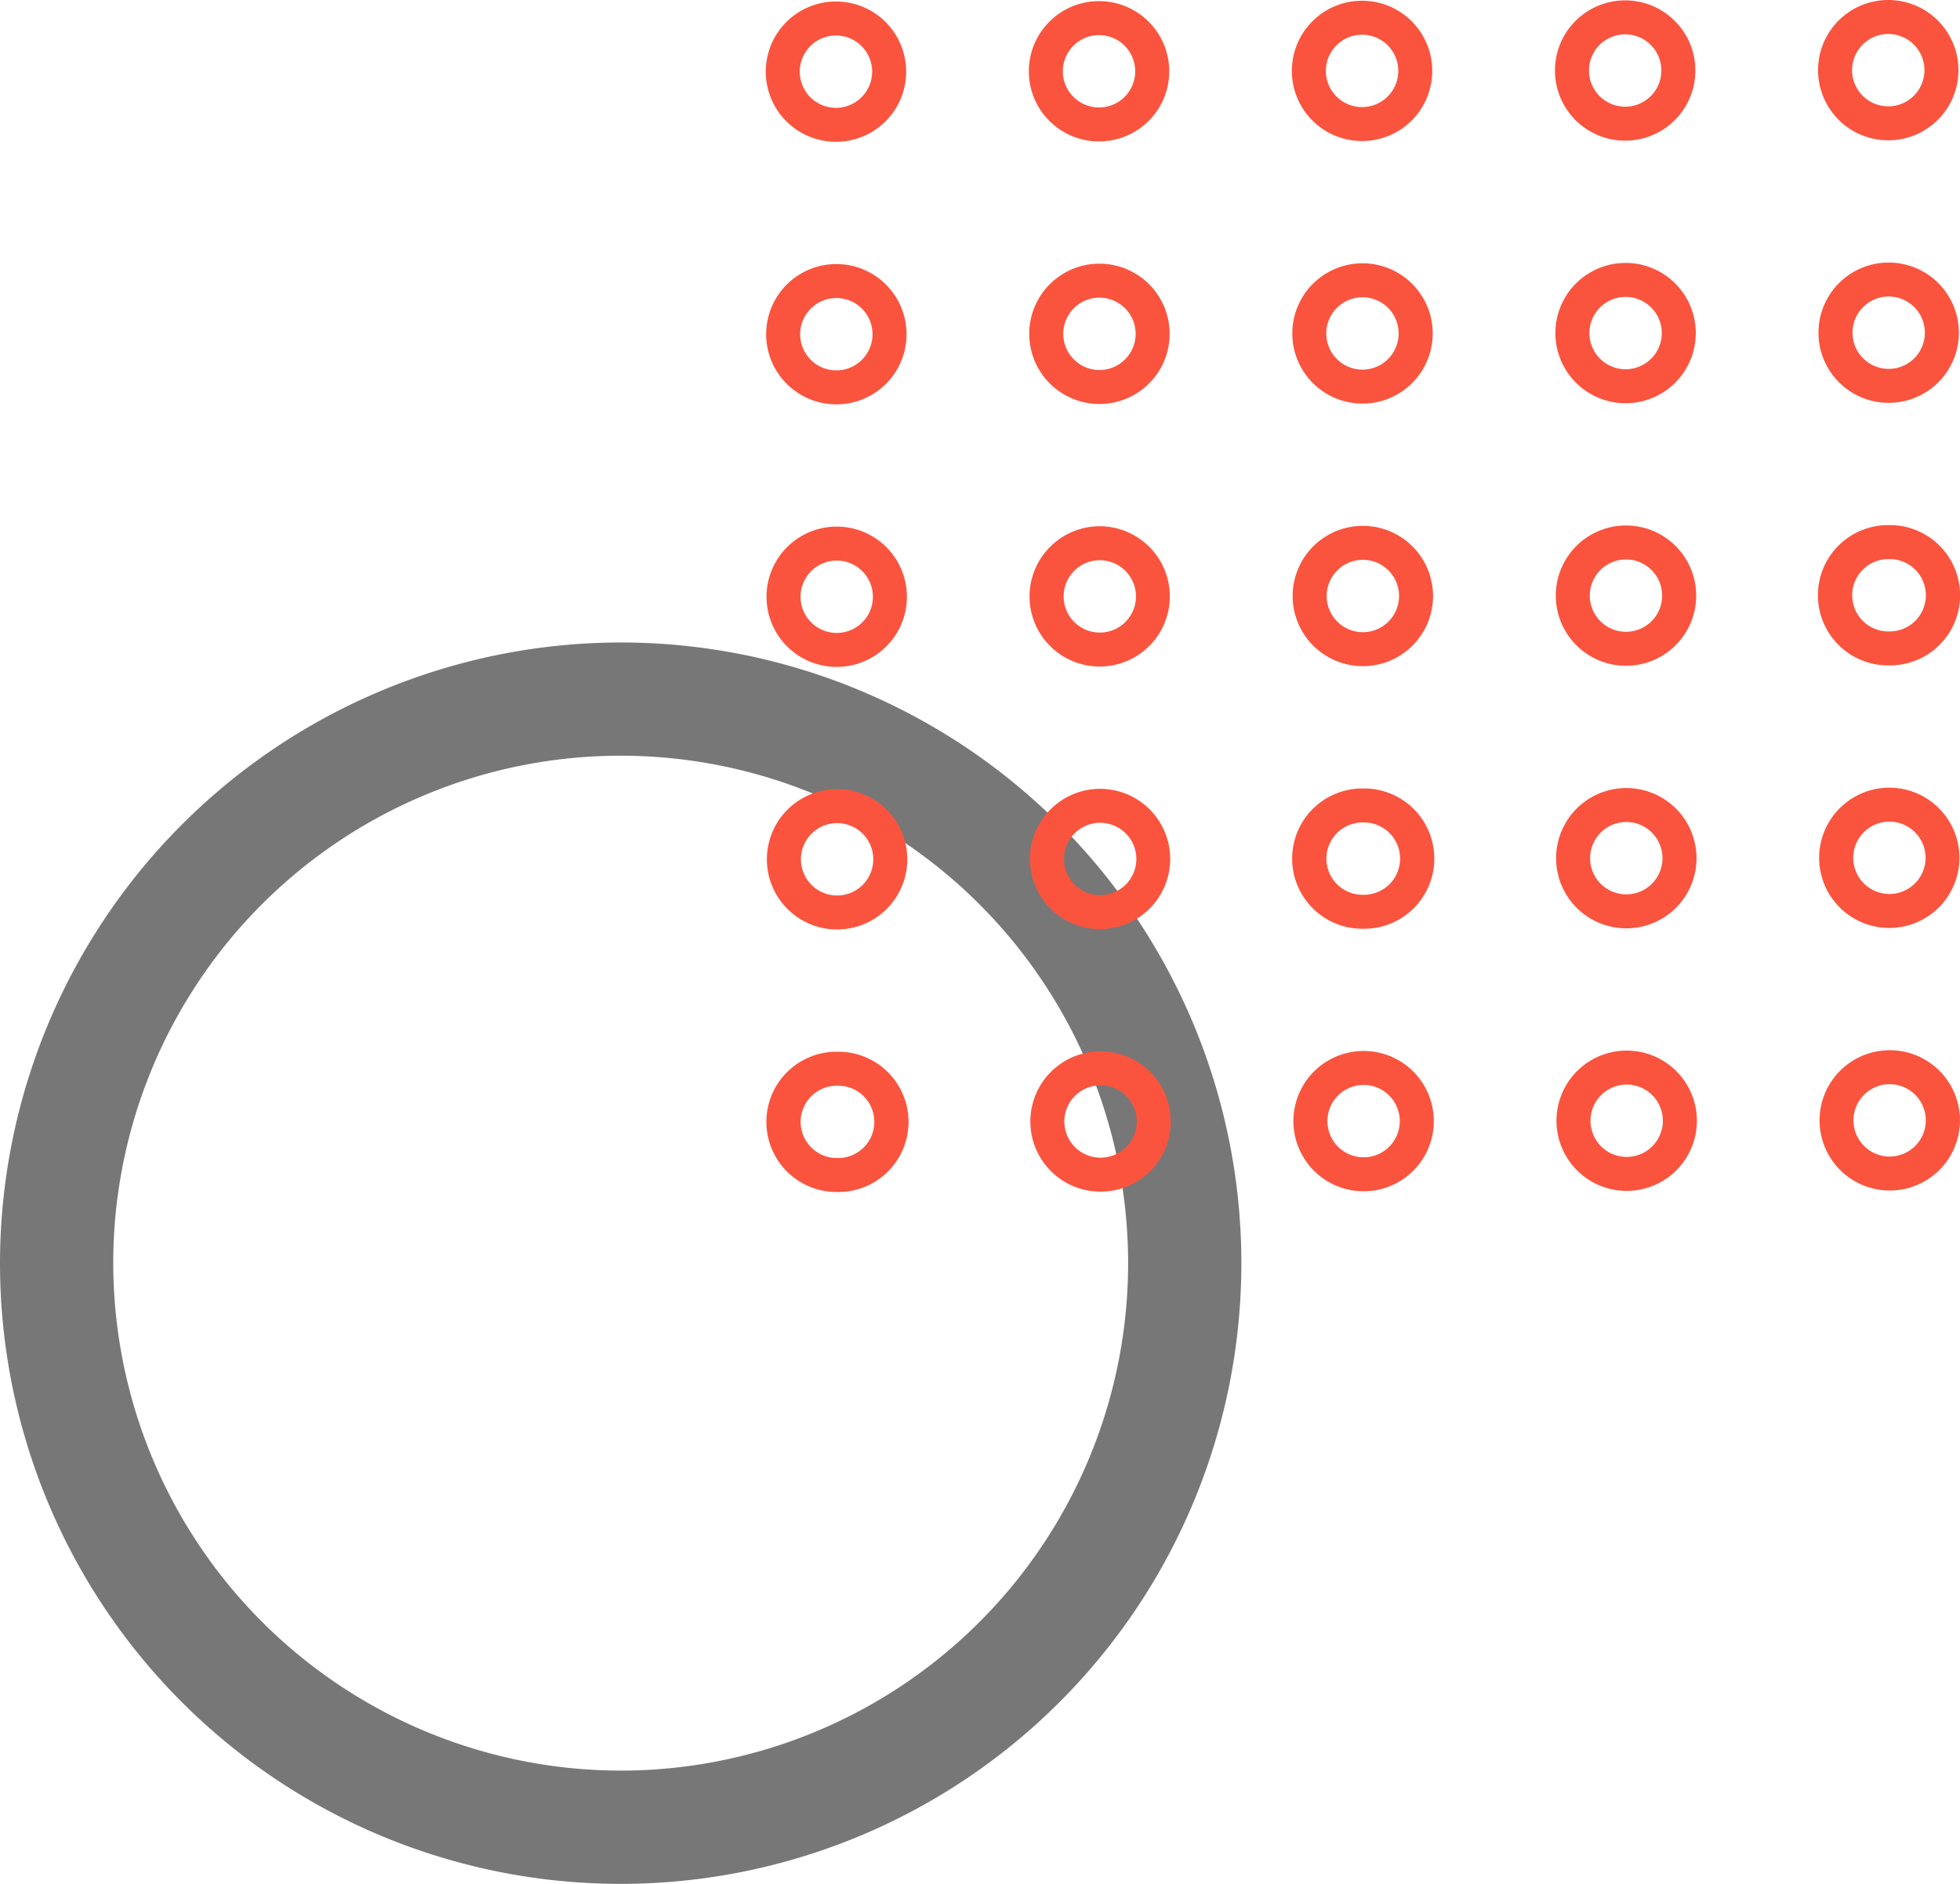 <svg xmlns="http://www.w3.org/2000/svg" width="173.077" height="166.35" viewBox="0 0 173.077 166.35"><g transform="translate(-1589.923 -1630)"><path d="M49.809-5A54.809,54.809,0,1,1-5,49.809,54.871,54.871,0,0,1,49.809-5Zm0,99.617A44.809,44.809,0,1,0,5,49.809,44.859,44.859,0,0,0,49.809,94.617Z" transform="translate(1594.923 1691.732)" fill="#777"/><g transform="translate(831.19 784.789)"><path d="M963.538,985.136h0a3.194,3.194,0,1,0-3.207-3.19,3.2,3.2,0,0,0,3.207,3.19m.009,3h-.009a6.194,6.194,0,1,1-.01-12.388h.01a6.194,6.194,0,1,1,.009,12.388Z" transform="translate(-37.93 -37.8)" fill="#fa543e"/><path d="M3.2,0A3.194,3.194,0,1,0,6.4,3.194,3.2,3.2,0,0,0,3.2,0m0-3A6.194,6.194,0,1,1-3,3.194,6.205,6.205,0,0,1,3.2-3Z" transform="translate(922.362 917.773) rotate(-0.164)" fill="#fa543e"/><path d="M963.443,919.867h.005a3.194,3.194,0,1,0,0-6.387h-.005a3.194,3.194,0,1,0,0,6.387m.009,3h-.009a6.194,6.194,0,1,1-.008-12.387h.009a6.194,6.194,0,1,1,.008,12.387Z" transform="translate(-37.903 -18.9)" fill="#fa543e"/><path d="M963.4,887.233h.005a3.194,3.194,0,1,0-.005-6.388h0a3.194,3.194,0,1,0,0,6.388m.009,3H963.4a6.194,6.194,0,1,1-.009-12.388h.009a6.194,6.194,0,1,1,.009,12.388Z" transform="translate(-37.889 -9.45)" fill="#fa543e"/><path d="M963.349,854.6h.005a3.194,3.194,0,1,0-.005-6.388h0a3.194,3.194,0,1,0,0,6.388m.01,3h-.01a6.194,6.194,0,1,1-.009-12.388h.009a6.194,6.194,0,1,1,.01,12.388Z" transform="translate(-37.875 0)" fill="#fa543e"/><g transform="translate(829.483 940.981)"><path d="M832.738,985.323h.005a3.194,3.194,0,1,0,0-6.387h-.005a3.194,3.194,0,1,0,0,6.387m.009,3h-.009a6.194,6.194,0,1,1-.008-12.387h.009a6.194,6.194,0,1,1,.008,12.387Z" transform="translate(-829.537 -978.836)" fill="#fa543e"/><path d="M865.439,985.277h0a3.194,3.194,0,1,0,0-6.388h-.005a3.194,3.194,0,1,0,.005,6.388m.009,3h-.009a6.194,6.194,0,1,1-.009-12.388h.009a6.194,6.194,0,1,1,.009,12.388Z" transform="translate(-839.006 -978.822)" fill="#fa543e"/><path d="M898.139,985.23h0a3.194,3.194,0,1,0,0-6.388h-.005a3.194,3.194,0,1,0,.005,6.388m.009,3h-.009a6.194,6.194,0,1,1-.009-12.388h.009a6.194,6.194,0,1,1,.009,12.388Z" transform="translate(-848.475 -978.809)" fill="#fa543e"/><path d="M930.838,985.183h0a3.194,3.194,0,1,0,0-6.388h-.005a3.194,3.194,0,1,0,.005,6.388m.009,3h-.009a6.194,6.194,0,1,1-.009-12.388h.009a6.194,6.194,0,1,1,.009,12.388Z" transform="translate(-857.944 -978.795)" fill="#fa543e"/></g><g transform="translate(829.449 917.797)"><path d="M832.692,952.689h.005a3.194,3.194,0,1,0-.005-6.388h0a3.194,3.194,0,1,0,0,6.388m.009,3h-.009a6.194,6.194,0,1,1-.009-12.388h.009a6.194,6.194,0,1,1,.009,12.388Z" transform="translate(-829.49 -946.202)" fill="#fa543e"/><path d="M3.2,0A3.194,3.194,0,1,0,6.4,3.194,3.2,3.2,0,0,0,3.2,0m0-3A6.194,6.194,0,1,1-3,3.194,6.205,6.205,0,0,1,3.2-3Z" transform="matrix(1, -0.001, 0.001, 1, 23.226, 0.071)" fill="#fa543e"/><path d="M898.091,952.6h.005a3.194,3.194,0,1,0,0-6.387h-.005a3.194,3.194,0,1,0,0,6.387m.009,3h-.009a6.194,6.194,0,1,1-.008-12.387h.009A6.194,6.194,0,1,1,898.1,955.6Z" transform="translate(-848.428 -946.175)" fill="#fa543e"/><path d="M930.791,952.549h0a3.194,3.194,0,1,0,0-6.388h-.005a3.194,3.194,0,1,0,.005,6.388m.009,3h-.009a6.194,6.194,0,1,1-.009-12.388h.009a6.194,6.194,0,1,1,.009,12.388Z" transform="translate(-857.897 -946.161)" fill="#fa543e"/></g><g transform="translate(829.416 894.612)"><path d="M832.645,920.055h.005a3.194,3.194,0,1,0-.005-6.388h0a3.194,3.194,0,1,0,0,6.388m.009,3h-.009a6.194,6.194,0,1,1-.009-12.388h.009a6.194,6.194,0,1,1,.009,12.388Z" transform="translate(-829.443 -913.567)" fill="#fa543e"/><path d="M3.2,0A3.194,3.194,0,1,0,6.4,3.194,3.2,3.2,0,0,0,3.2,0m0-3A6.194,6.194,0,1,1-3,3.194,6.205,6.205,0,0,1,3.2-3Z" transform="matrix(1, -0.001, 0.001, 1, 23.226, 0.071)" fill="#fa543e"/><path d="M898.044,919.961h.005a3.194,3.194,0,1,0-.005-6.388h0a3.194,3.194,0,1,0,0,6.388m.009,3h-.009a6.194,6.194,0,1,1-.009-12.388h.009a6.194,6.194,0,1,1,.009,12.388Z" transform="translate(-848.381 -913.54)" fill="#fa543e"/><path d="M930.743,919.914h.005a3.194,3.194,0,1,0,0-6.388h0a3.194,3.194,0,1,0,0,6.388m.009,3h-.009a6.194,6.194,0,1,1-.008-12.388h.009a6.194,6.194,0,1,1,.008,12.388Z" transform="translate(-857.85 -913.526)" fill="#fa543e"/></g><g transform="translate(829.383 871.428)"><path d="M832.6,887.421h0a3.194,3.194,0,1,0,0-6.388h-.005a3.194,3.194,0,1,0,.005,6.388m.009,3H832.6a6.194,6.194,0,1,1-.01-12.388h.01a6.194,6.194,0,1,1,.009,12.388Z" transform="translate(-829.396 -880.933)" fill="#fa543e"/><path d="M865.3,887.374h.005a3.194,3.194,0,1,0-.005-6.388h0a3.194,3.194,0,1,0,0,6.388m.01,3h-.01a6.194,6.194,0,1,1-.009-12.388h.009a6.194,6.194,0,1,1,.01,12.388Z" transform="translate(-838.865 -880.919)" fill="#fa543e"/><path d="M898,887.327H898a3.194,3.194,0,1,0-.005-6.388h0a3.194,3.194,0,1,0,0,6.388m.01,3H898a6.194,6.194,0,1,1-.009-12.388H898a6.194,6.194,0,1,1,.01,12.388Z" transform="translate(-848.334 -880.906)" fill="#fa543e"/><path d="M930.7,887.28h.005a3.194,3.194,0,1,0-.005-6.388h0a3.194,3.194,0,1,0,0,6.388m.009,3H930.7a6.194,6.194,0,1,1-.009-12.388h.009a6.194,6.194,0,1,1,.009,12.388Z" transform="translate(-857.803 -880.892)" fill="#fa543e"/></g><g transform="translate(829.35 848.244)"><path d="M832.553,854.787h0a3.194,3.194,0,1,0,0-6.388h-.005a3.194,3.194,0,1,0,.005,6.388m.009,3h-.009a6.194,6.194,0,1,1-.009-12.388h.009a6.194,6.194,0,1,1,.009,12.388Z" transform="translate(-829.35 -848.299)" fill="#fa543e"/><path d="M865.252,854.74h0a3.194,3.194,0,1,0,0-6.388h-.005a3.194,3.194,0,1,0,.005,6.388m.009,3h-.009a6.194,6.194,0,1,1-.009-12.388h.009a6.194,6.194,0,1,1,.009,12.388Z" transform="translate(-838.819 -848.285)" fill="#fa543e"/><path d="M897.951,854.693h0a3.194,3.194,0,1,0,0-6.388h-.005a3.194,3.194,0,1,0,0,6.388m.009,3h-.009a6.194,6.194,0,1,1-.009-12.388h.01a6.194,6.194,0,1,1,.008,12.388Z" transform="translate(-848.288 -848.272)" fill="#fa543e"/><path d="M930.649,854.646h.005a3.194,3.194,0,1,0-.005-6.388h0a3.194,3.194,0,1,0,0,6.388m.01,3h-.01a6.194,6.194,0,1,1-.009-12.388h.009a6.194,6.194,0,1,1,.01,12.388Z" transform="translate(-857.757 -848.258)" fill="#fa543e"/></g></g></g></svg>
